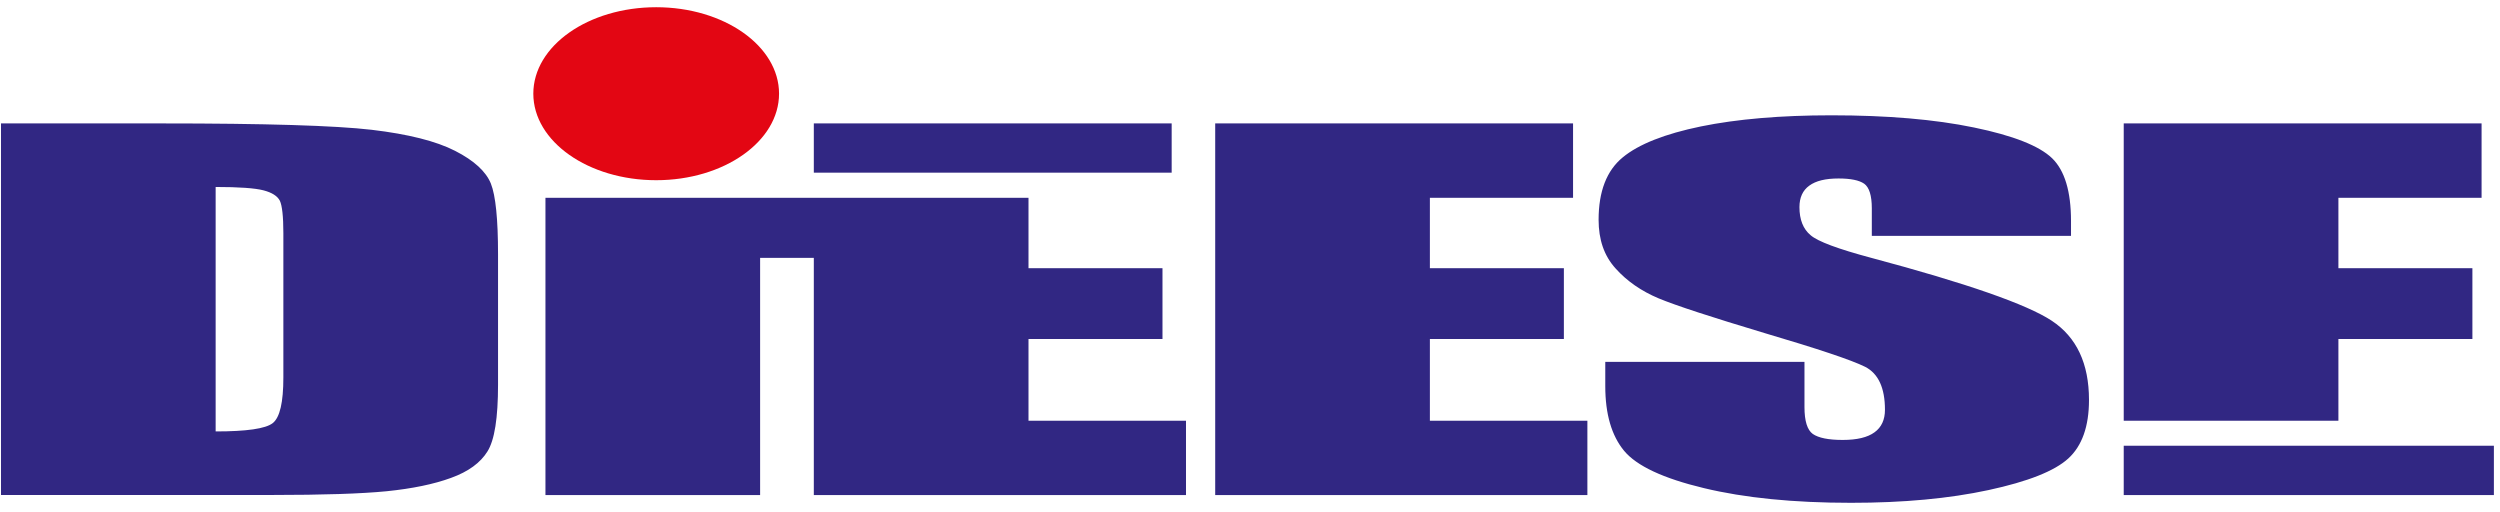 <?xml version="1.0" encoding="UTF-8"?>
<svg xmlns="http://www.w3.org/2000/svg" width="171" height="35" viewBox="0 0 171 35" fill="none">
  <g clip-path="url(#clip0_23_6390)">
    <path fill-rule="evenodd" clip-rule="evenodd" d="M0.066 8.442H11.051C18.145 8.442 22.929 8.587 25.424 8.878C27.925 9.175 29.824 9.651 31.128 10.318C32.438 10.986 33.245 11.739 33.576 12.558C33.901 13.377 34.066 14.989 34.066 17.401V26.306C34.066 28.592 33.828 30.111 33.338 30.884C32.862 31.651 32.041 32.258 30.85 32.688C29.659 33.124 28.197 33.421 26.456 33.6C24.709 33.771 22.089 33.857 18.575 33.857H0.066V8.442ZM70.349 13.529V18.345H79.514V23.188H70.349V28.777H81.122V33.864H55.665V17.638H51.992V33.864H37.309V13.529H70.349ZM14.75 12.789V29.51C16.855 29.51 18.165 29.325 18.654 28.942C19.144 28.559 19.382 27.515 19.382 25.824V15.947C19.382 14.797 19.296 14.058 19.144 13.734C18.979 13.41 18.608 13.172 18.026 13.02C17.443 12.868 16.352 12.789 14.75 12.789ZM55.665 8.442H80.142V11.811H55.665V8.442ZM83.113 8.442H107.597V13.529H97.804V18.345H106.969V23.188H97.804V28.777H108.577V33.864H83.12V8.442H83.113ZM141.657 16.132H128.032V14.249C128.032 13.37 127.853 12.809 127.509 12.565C127.165 12.327 126.582 12.208 125.755 12.208C124.875 12.208 124.207 12.366 123.757 12.697C123.307 13.02 123.082 13.509 123.082 14.17C123.082 15.015 123.333 15.663 123.843 16.086C124.332 16.515 125.722 17.03 127.998 17.638C134.53 19.382 138.639 20.816 140.34 21.939C142.04 23.062 142.887 24.866 142.887 27.357C142.887 29.167 142.411 30.501 141.471 31.36C140.532 32.219 138.712 32.939 136.019 33.52C133.319 34.102 130.189 34.392 126.609 34.392C122.678 34.392 119.323 34.056 116.551 33.388C113.765 32.721 111.945 31.869 111.085 30.831C110.231 29.794 109.801 28.321 109.801 26.412V24.753H123.426V27.845C123.426 28.797 123.618 29.411 123.995 29.682C124.385 29.953 125.067 30.092 126.04 30.092C127.012 30.092 127.74 29.92 128.217 29.57C128.693 29.226 128.931 28.711 128.931 28.03C128.931 26.537 128.481 25.553 127.575 25.09C126.649 24.628 124.352 23.862 120.706 22.785C117.053 21.688 114.638 20.902 113.447 20.406C112.269 19.911 111.283 19.23 110.509 18.365C109.721 17.5 109.344 16.39 109.344 15.035C109.344 13.093 109.894 11.666 110.999 10.761C112.09 9.862 113.877 9.156 116.345 8.647C118.807 8.145 121.785 7.887 125.272 7.887C129.09 7.887 132.339 8.165 135.019 8.72C137.706 9.274 139.479 9.975 140.36 10.82C141.226 11.659 141.657 13.093 141.657 15.115V16.119V16.132ZM145.263 8.442H169.74V13.529H159.947V18.345H169.112V23.188H159.947V28.777H145.263V8.442ZM170.72 30.488V33.864H145.263V30.488H170.72Z" fill="#312783"></path>
    <path fill-rule="evenodd" clip-rule="evenodd" d="M44.883 0.494C49.522 0.494 53.287 3.143 53.287 6.407C53.287 9.671 49.522 12.326 44.883 12.326C40.244 12.326 36.479 9.677 36.479 6.407C36.479 3.137 40.244 0.494 44.883 0.494Z" fill="#E30613"></path>
  </g>
  <defs>
    <clipPath id="clip0_23_6390">
      <rect width="170.514" height="33.932" fill="white" transform="translate(0.068 0.494)"></rect>
    </clipPath>
  </defs>
</svg>

